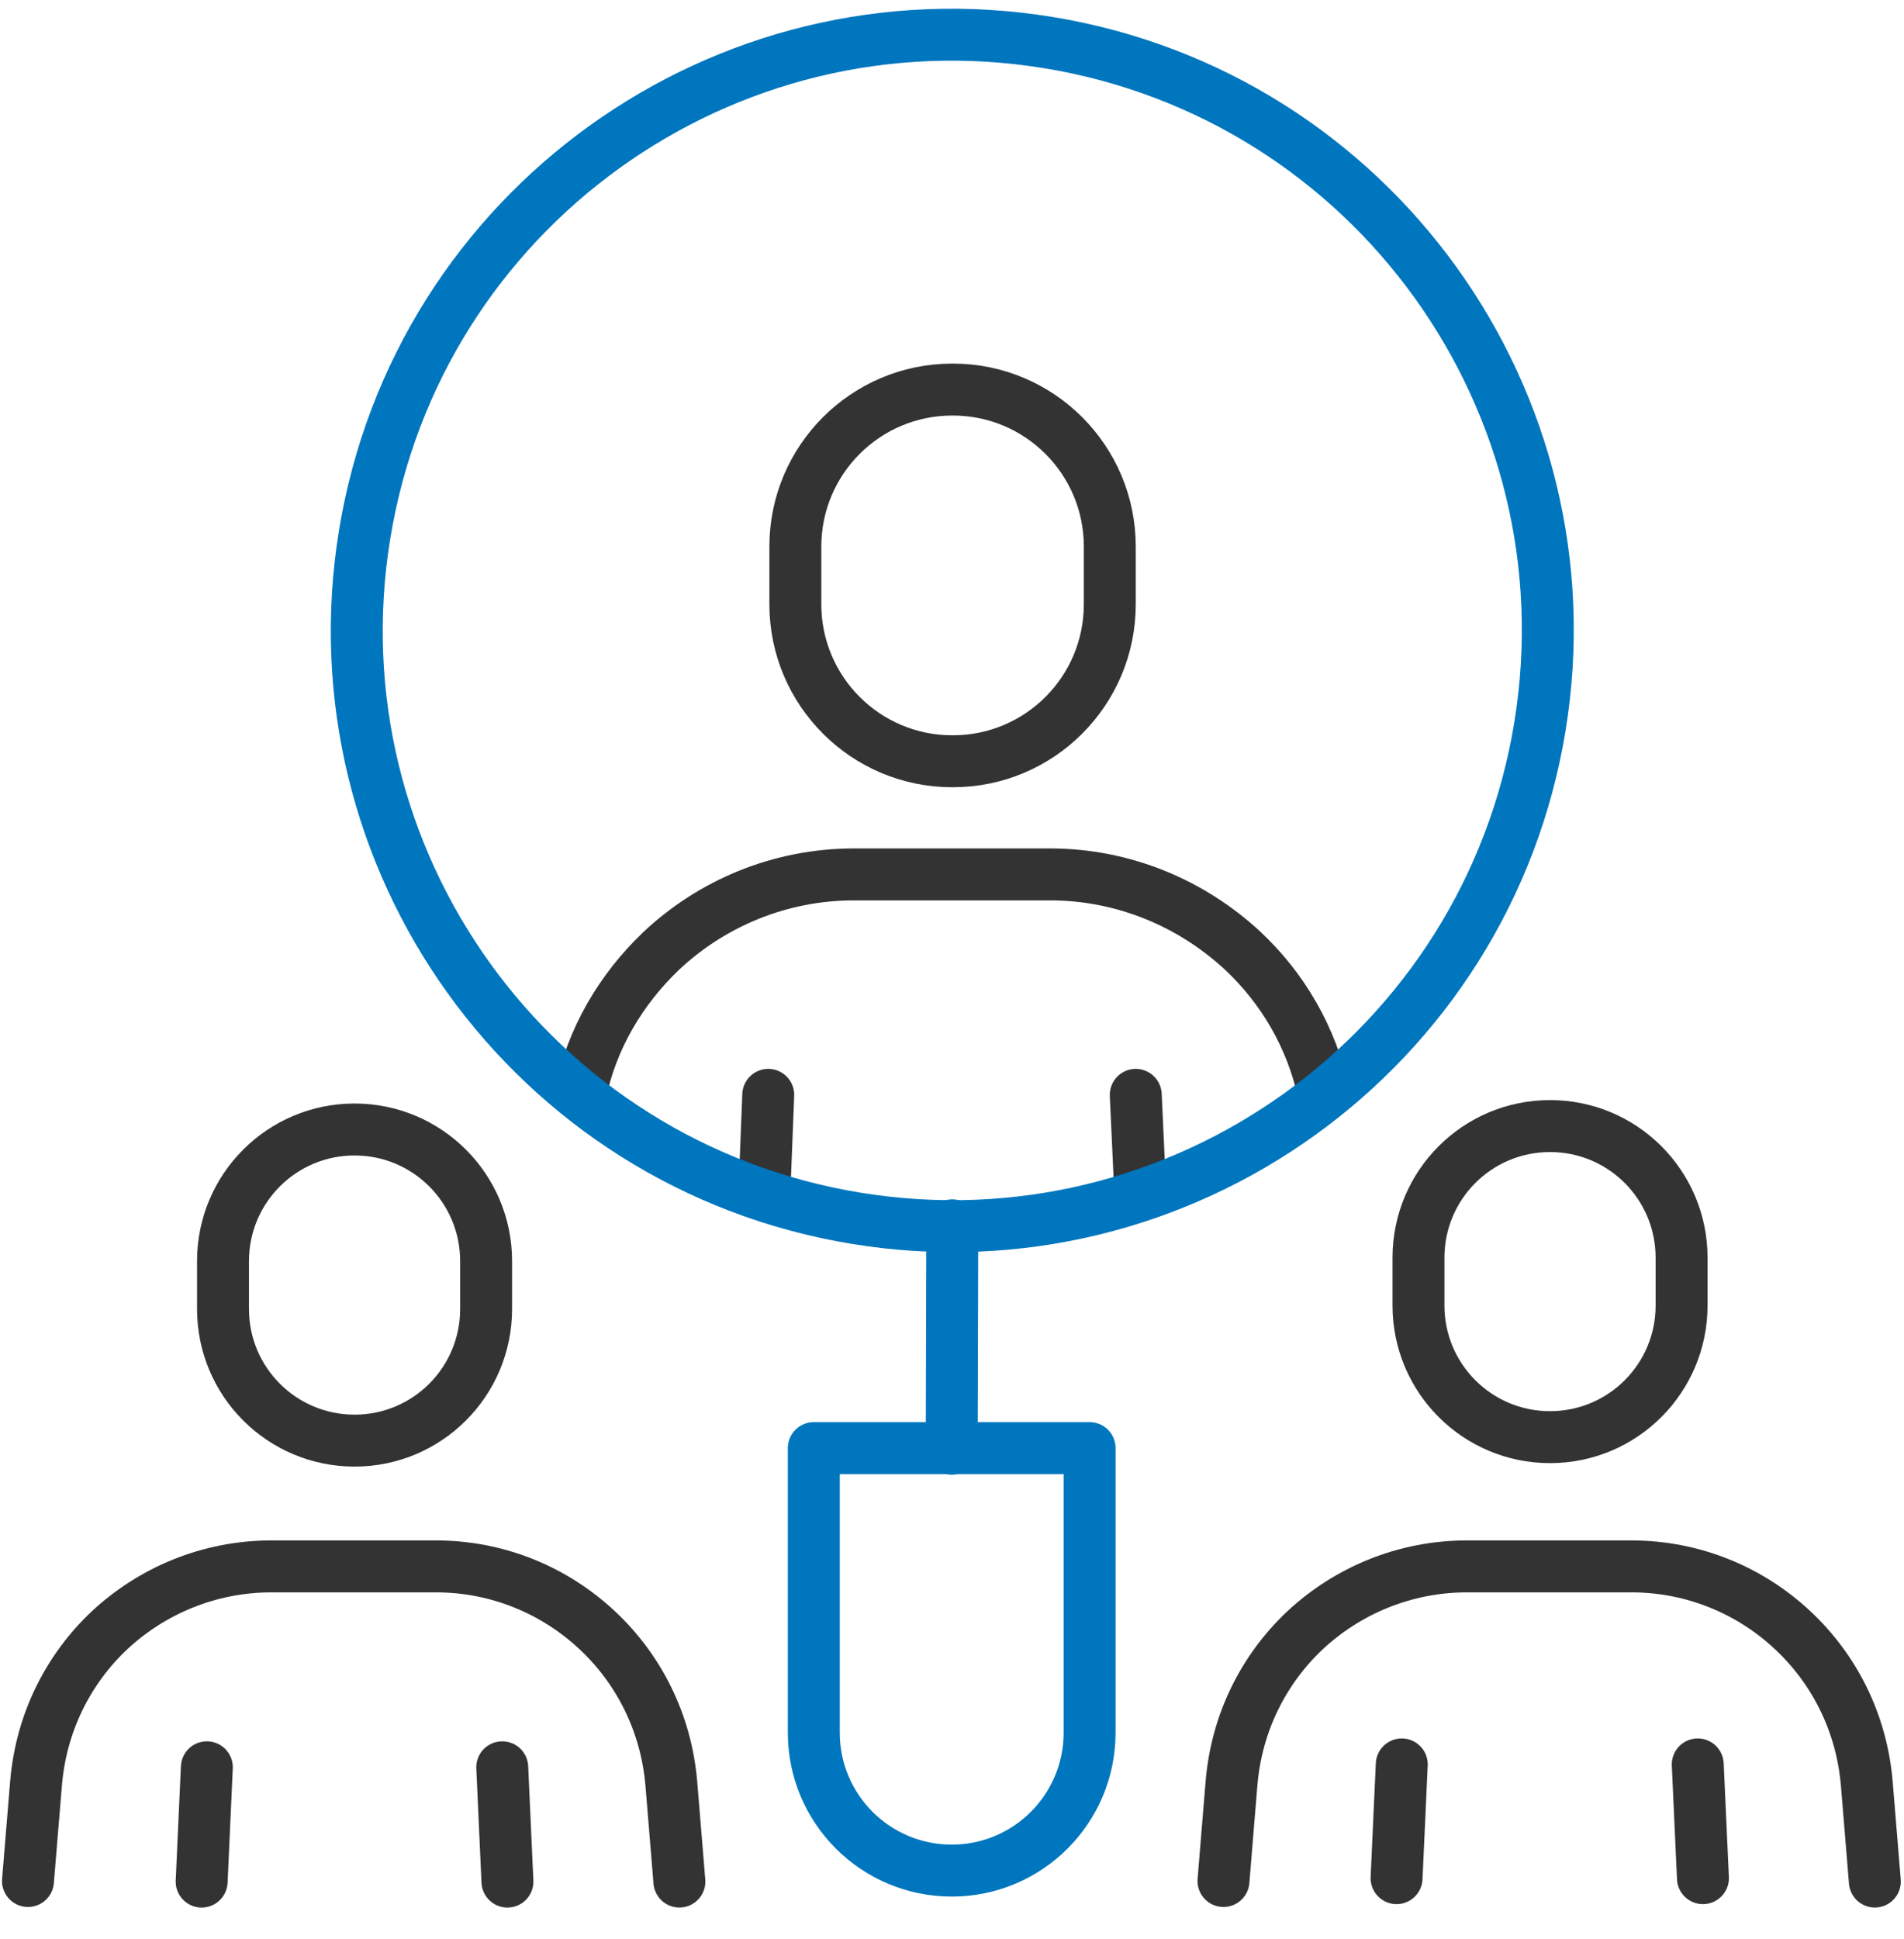 <svg width="55" height="56" viewBox="0 0 55 56" fill="none" xmlns="http://www.w3.org/2000/svg">
<g clip-path="url(#clip0_880_12111)">
<path d="M22.192 31.615L22.092 34.149" stroke="#333333" stroke-width="1.5" stroke-linecap="round" stroke-linejoin="round"/>
<path d="M32.925 34.149L32.808 31.615" stroke="#333333" stroke-width="1.5" stroke-linecap="round" stroke-linejoin="round"/>
<path d="M16.758 31.616C17.092 29.982 17.942 28.566 19.092 27.466C20.542 26.099 22.508 25.249 24.675 25.249H30.325C32.458 25.249 34.408 26.082 35.875 27.432C37.042 28.516 37.892 29.949 38.242 31.599" stroke="#333333" stroke-width="1.5" stroke-linecap="round" stroke-linejoin="round"/>
<path d="M27.525 11.249H27.508C25.005 11.249 22.975 13.279 22.975 15.782V17.449C22.975 19.953 25.005 21.982 27.508 21.982H27.525C30.029 21.982 32.058 19.953 32.058 17.449V15.782C32.058 13.279 30.029 11.249 27.525 11.249Z" stroke="#333333" stroke-width="1.5" stroke-linecap="round" stroke-linejoin="round"/>
<path d="M27.508 35.383L27.492 41.833" stroke="#0076BE" stroke-width="1.5" stroke-linecap="round" stroke-linejoin="round"/>
<path d="M27.492 54.015C29.692 54.015 31.475 52.232 31.475 50.032V41.815H23.508V50.032C23.508 52.232 25.292 54.015 27.492 54.015Z" stroke="#0076BE" stroke-width="1.5" stroke-linecap="round" stroke-linejoin="round"/>
<path d="M40.492 50.949L40.342 54.233" stroke="#333333" stroke-width="1.5" stroke-linecap="round" stroke-linejoin="round"/>
<path d="M49.192 54.233L49.042 50.949" stroke="#333333" stroke-width="1.5" stroke-linecap="round" stroke-linejoin="round"/>
<path d="M44.775 41.499C42.675 41.499 40.975 39.799 40.975 37.699V36.316C40.975 34.216 42.675 32.516 44.775 32.516C46.875 32.516 48.575 34.216 48.575 36.316V37.699C48.575 39.799 46.875 41.499 44.775 41.499Z" stroke="#333333" stroke-width="1.5" stroke-linecap="round" stroke-linejoin="round"/>
<path d="M5.975 51.032L5.825 54.332" stroke="#333333" stroke-width="1.5" stroke-linecap="round" stroke-linejoin="round"/>
<path d="M14.658 54.332L14.508 51.032" stroke="#333333" stroke-width="1.5" stroke-linecap="round" stroke-linejoin="round"/>
<path d="M54.158 54.331L53.925 51.498C53.775 49.748 52.992 48.198 51.775 47.065C50.559 45.931 48.925 45.231 47.125 45.231H42.375C40.575 45.231 38.925 45.931 37.692 47.081C36.508 48.198 35.725 49.731 35.575 51.481L35.342 54.315" stroke="#333333" stroke-width="1.5" stroke-linecap="round" stroke-linejoin="round"/>
<path d="M19.625 54.331L19.392 51.498C19.242 49.748 18.458 48.198 17.242 47.065C16.025 45.931 14.392 45.231 12.592 45.231H7.842C6.042 45.231 4.392 45.931 3.158 47.081C1.975 48.198 1.192 49.731 1.042 51.481L0.808 54.315" stroke="#333333" stroke-width="1.5" stroke-linecap="round" stroke-linejoin="round"/>
<path d="M10.242 41.599C8.142 41.599 6.442 39.899 6.442 37.799V36.415C6.442 34.315 8.142 32.615 10.242 32.615C12.342 32.615 14.042 34.315 14.042 36.415V37.799C14.042 39.899 12.342 41.599 10.242 41.599Z" stroke="#333333" stroke-width="1.5" stroke-linecap="round" stroke-linejoin="round"/>
<path d="M44.483 20.981C46.016 11.607 39.66 2.764 30.285 1.23C20.91 -0.303 12.067 6.053 10.534 15.428C9 24.803 15.357 33.645 24.732 35.179C34.106 36.712 42.949 30.356 44.483 20.981Z" stroke="#0076BE" stroke-width="1.5" stroke-linecap="round" stroke-linejoin="round"/>
</g>
<defs>
<clipPath id="clip0_880_12111">
<rect width="54.983" height="55" fill="white" transform="translate(0.008 0.166)"/>
</clipPath>
</defs>
</svg>
